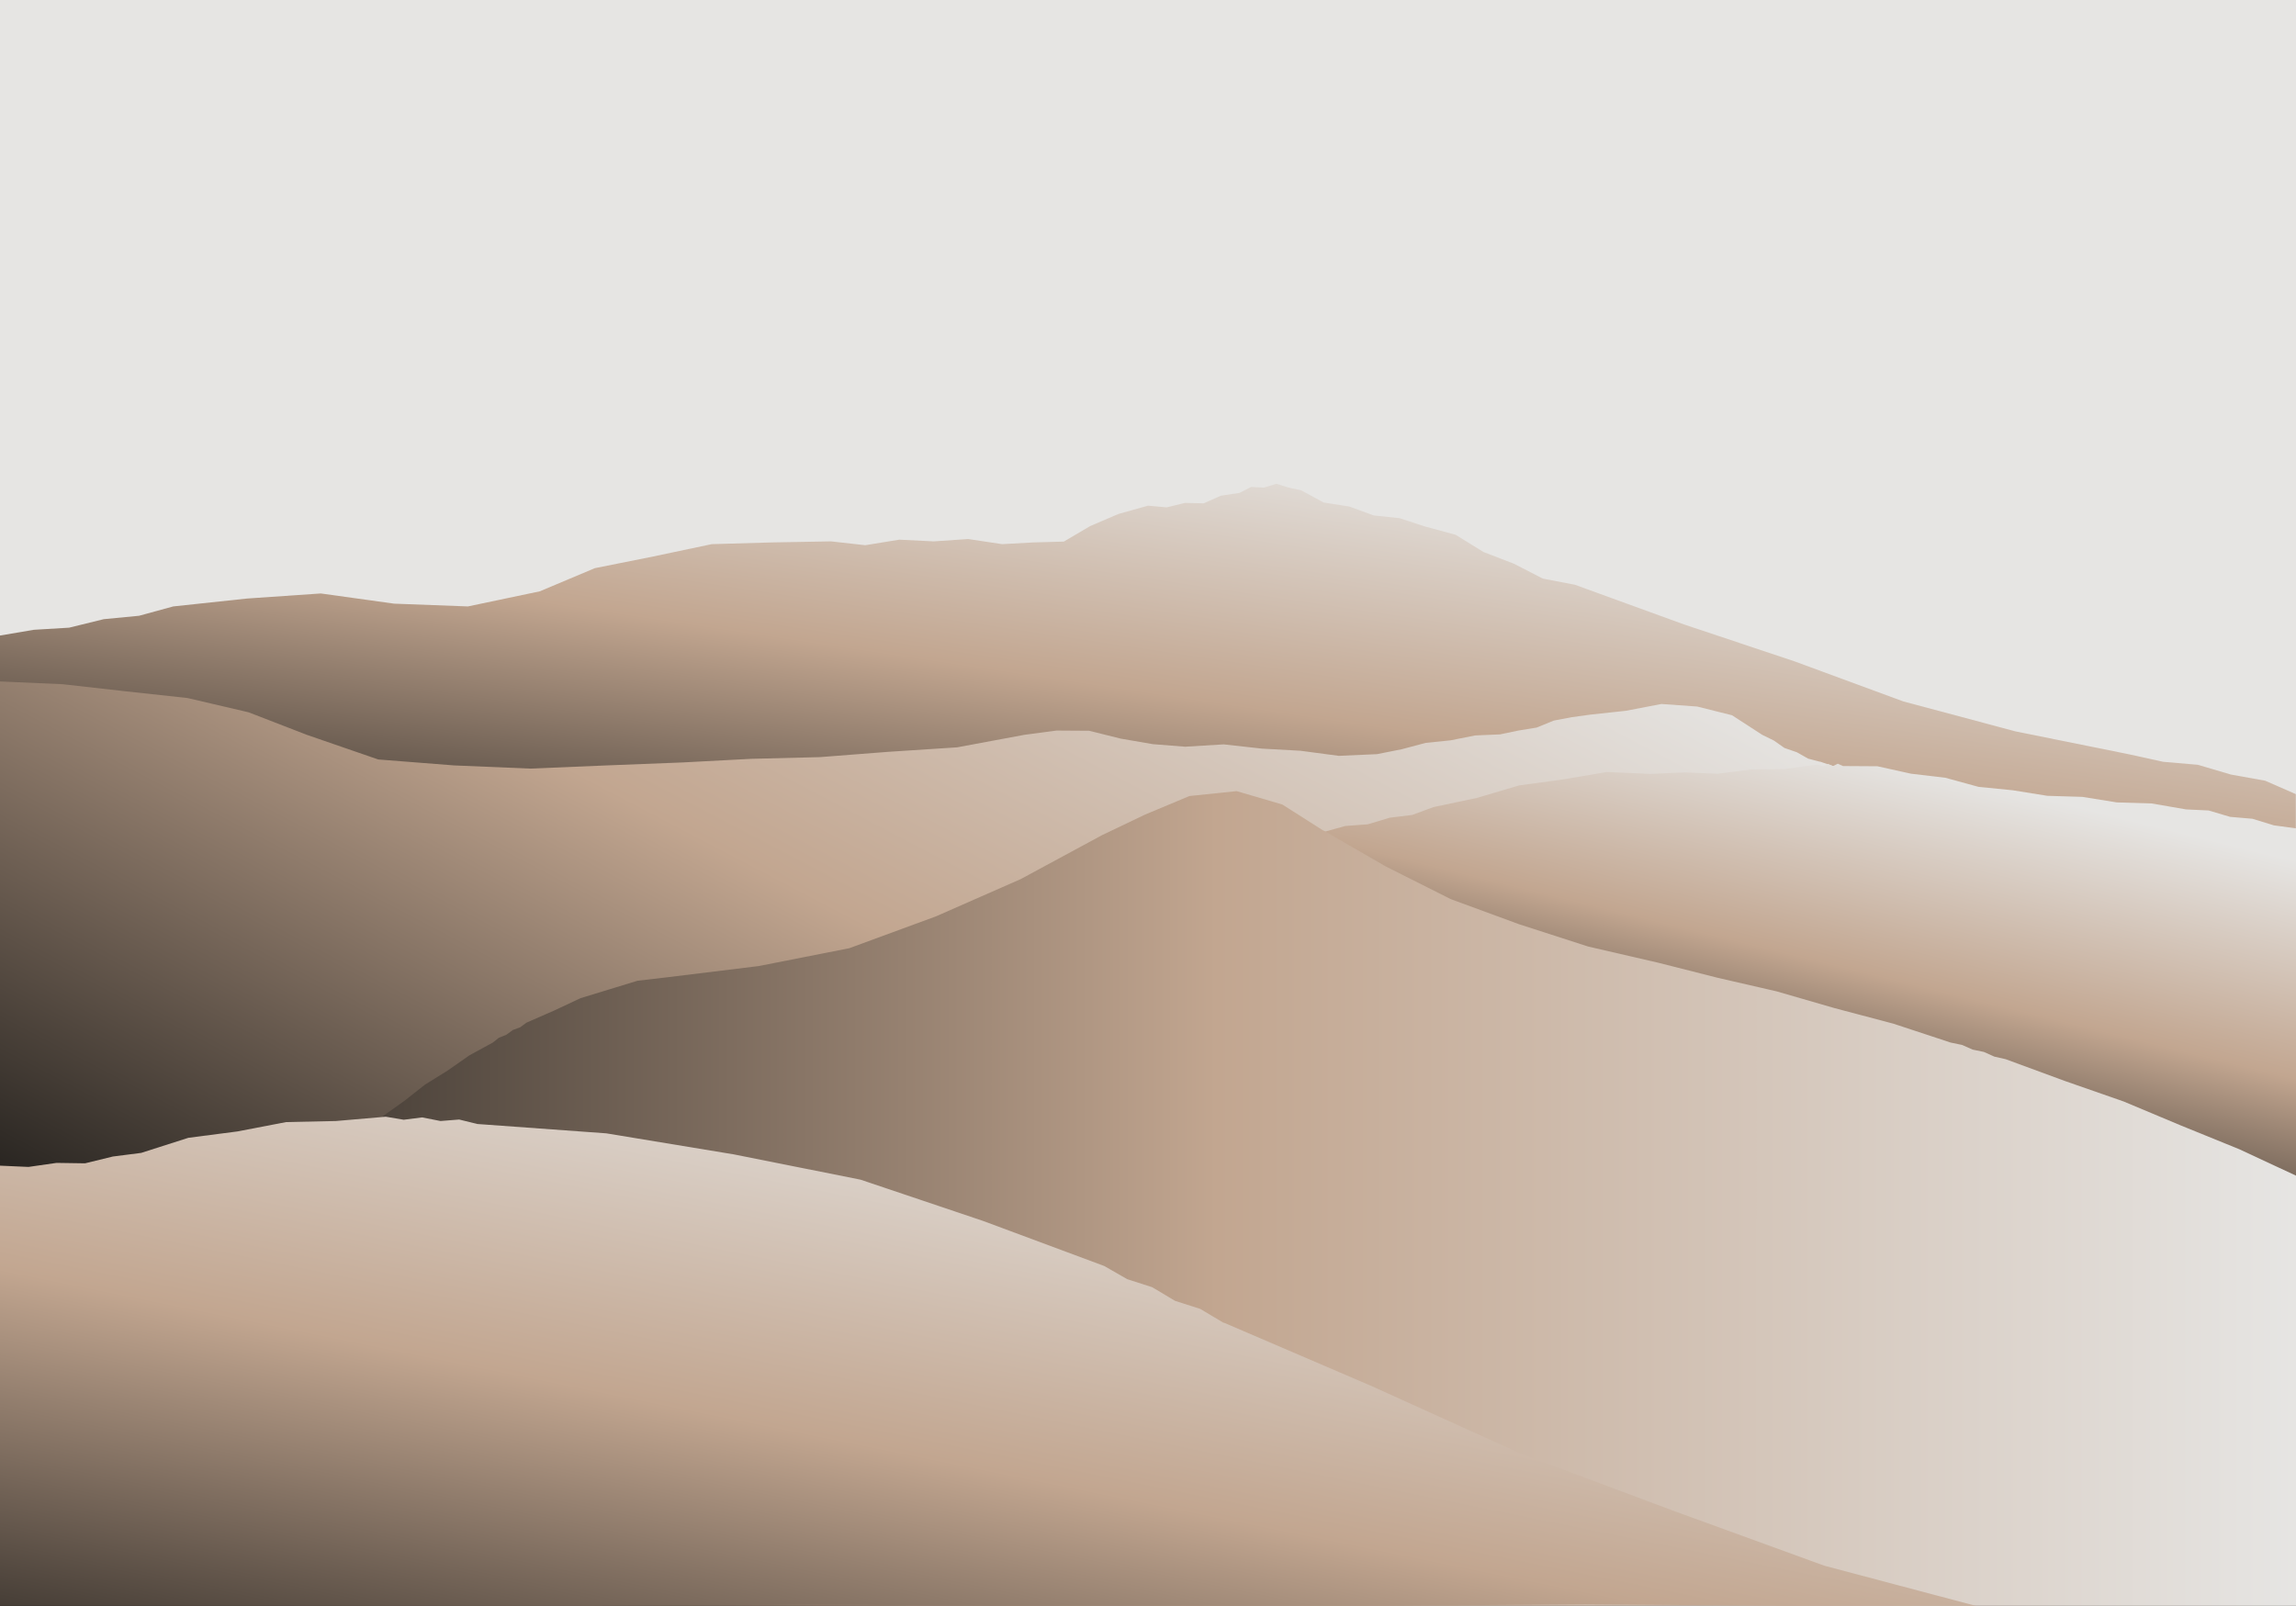 <?xml version="1.0" encoding="UTF-8"?> <svg xmlns="http://www.w3.org/2000/svg" xmlns:xlink="http://www.w3.org/1999/xlink" version="1.1" id="Слой_1" x="0px" y="0px" viewBox="0 0 1080 755.5" style="enable-background:new 0 0 1080 755.5;" xml:space="preserve"> <style type="text/css"> .st0{fill:url(#SVGID_1_);} .st1{fill:url(#SVGID_2_);} .st2{fill:#E6E5E3;} .st3{fill:url(#SVGID_3_);} .st4{fill:url(#SVGID_4_);} .st5{fill:url(#SVGID_5_);} .st6{fill:url(#SVGID_6_);} .st7{fill:url(#SVGID_7_);} </style> <g> <rect x="0" class="st2" width="1081.2" height="439.8"></rect> <linearGradient id="SVGID_1_" gradientUnits="userSpaceOnUse" x1="523.348" y1="490.337" x2="567.144" y2="197.445"> <stop offset="0" style="stop-color:#181715"></stop> <stop offset="0.559" style="stop-color:#C2A690"></stop> <stop offset="1" style="stop-color:#E6E5E3"></stop> </linearGradient> <polygon class="st0" points="1080,459 1058.9,463.8 1037.7,471.4 1015.8,476.3 994.6,483.8 972.7,488.7 971.5,489.4 967.2,491.7 961.1,492.1 955.7,495 949.5,495.4 944.1,498.4 943.2,497.2 943,498.7 942.1,497.5 941.9,499 941.1,497.8 870.2,505.4 799.1,510.3 728.3,517.9 657.1,522.7 586.3,530.3 585.6,530.3 576.7,529.8 567.4,532 557.9,531.5 548.6,533.6 539.2,533.1 490.5,525.6 442.3,515.4 393.6,507.8 345.4,497.6 296.7,490 294.6,489.4 287.2,486.9 277.3,486.5 267.9,483.4 258,482.9 248.5,479.8 198.5,472 148.9,461.6 98.9,453.8 49.3,443.3 0,435.6 0,299 15.9,296.3 32.5,295.3 48.8,291.3 65.4,289.7 81.5,285.3 116.1,281.6 150.9,279.2 185.4,284 220.1,285.3 253.9,278.2 279.8,267.3 307.3,261.8 334.8,256 362.8,255.2 390.9,254.7 407,256.5 423,253.9 439.2,254.7 455.4,253.6 471.4,256 485.9,255.2 500.4,254.8 512.8,247.5 526.1,241.8 540,237.9 548.8,238.7 557.4,236.6 566.2,236.8 574.3,233.2 583,231.9 588.5,229.1 594.6,229.4 600.4,227.6 606.2,229.4 612.1,230.7 622.6,236.4 634.7,238.3 646.2,242.5 658.4,243.8 670,247.6 684.7,251.6 697.8,259.7 712.1,265.2 725.7,272.2 740.8,275.1 792.2,293.8 844,311.1 895.3,330 948.1,344.1 1001.6,354.9 1017.5,358.4 1033.8,359.8 1049.4,364.4 1065.5,367.3 1079.9,373.6 "></polygon> <linearGradient id="SVGID_2_" gradientUnits="userSpaceOnUse" x1="403.433" y1="798.323" x2="687.45" y2="257.083"> <stop offset="0" style="stop-color:#181715"></stop> <stop offset="0.53" style="stop-color:#C2A690"></stop> <stop offset="1" style="stop-color:#E6E5E3"></stop> </linearGradient> <polygon class="st1" points="1080,755.5 0,755.5 0,320.6 29.5,321.9 58.8,325.2 88.2,328.4 116.9,335.1 144.3,345.7 177.9,357.3 213.6,360.1 249.5,361.6 285.3,360.1 321.1,358.7 353.4,357 385.7,356.2 417.9,353.7 450.2,351.6 481.9,345.7 497,343.7 512.3,343.8 527.2,347.5 542.3,350.1 557.5,351.3 575.6,350.2 593.6,352.2 611.7,353.2 629.7,355.6 647.7,354.8 659.3,352.5 670.6,349.5 682.3,348.3 693.9,346 705.6,345.5 714.2,343.7 722.8,342.3 730.9,339 739.4,337.4 748.1,336.2 764.8,334.4 781.5,331.2 798.3,332.4 814.7,336.5 828.9,345.7 834.4,348.4 839.4,351.9 845.2,353.9 850.5,356.9 855.8,358.3 855.9,358.3 856.4,358.4 884.9,368.2 914.3,374.9 943.6,382 973.4,387 1002.9,392.6 1018.8,399.9 1034.1,408.5 1050.1,415.8 1065.4,424.4 1080,431.2 "></polygon> <linearGradient id="SVGID_3_" gradientUnits="userSpaceOnUse" x1="843.484" y1="564.817" x2="894.264" y2="359.025"> <stop offset="0" style="stop-color:#181715"></stop> <stop offset="0.53" style="stop-color:#C2A690"></stop> <stop offset="1" style="stop-color:#E6E5E3"></stop> </linearGradient> <polygon class="st3" points="1069.6,388.3 1080,389.7 1080,755.5 557.7,755.5 561.6,728.8 563.8,701.9 568.3,675.2 570.5,648.3 574.8,622.4 574.9,621.6 576.1,603.4 579.4,585.4 580.6,567.2 583.9,549.3 585,531.7 585.1,531 587.2,523.1 587.1,514.9 589.2,507 589.1,498.8 591.2,490.9 591.2,490.8 592.5,471.3 596,452.1 597.3,432.5 600.8,413.2 602.2,393.7 606.7,393.8 610.5,392.2 614.6,392.7 618.4,391 622.5,391.5 622.7,391.4 632.8,388.6 643.4,387.8 653.7,384.7 664.3,383.4 674.3,379.7 694.7,375.4 714.6,369.5 735.2,366.7 755.8,363.2 776.5,364.1 792.3,363.4 808.1,364 823.7,362 839.5,361.8 854.6,359.7 854.7,359.7 855.1,359.7 857.5,360.6 859.8,359.4 862.2,360.4 864.5,359.3 866.9,360.4 883.1,360.5 898.9,364 915,365.9 930.7,370.2 946.8,371.8 963,374.4 979.5,374.9 995.7,377.5 1012.1,378 1028.3,380.8 1038.9,381.3 1049,384.3 1059.5,385.2 "></polygon> <linearGradient id="SVGID_4_" gradientUnits="userSpaceOnUse" x1="8.298756e-03" y1="563.873" x2="1080" y2="563.873"> <stop offset="0" style="stop-color:#181715"></stop> <stop offset="0.53" style="stop-color:#C2A690"></stop> <stop offset="1" style="stop-color:#E6E5E3"></stop> </linearGradient> <polygon class="st4" points="1053.4,540.7 1080,553.1 1080,755.5 0,755.5 0,573.1 21.7,569 44.8,566.1 67.9,562.9 91.2,561.8 114.5,561.9 130.3,562.2 145.3,556.9 159.1,549.1 170.3,537.9 180.3,525.6 179.8,525.5 180.3,525.5 179.9,525.3 180.4,524.9 190.1,518 199.9,510.3 210.5,503.7 220.8,496.5 231.8,490.5 234.7,488.2 238.2,486.8 241.2,484.6 244.7,483.3 247.7,481.1 260.5,475.5 273.1,469.6 286.5,465.5 299.9,461.4 313.7,459.8 356.9,454.5 399.5,446.1 440.3,431.1 480.1,413.6 518.4,392.9 538.7,383.2 559.5,374.5 581.7,372.2 603.2,378.5 622.2,390.6 622.7,390.8 651.8,407.6 682.4,423 714.5,434.8 747,445.3 780.3,453 807.9,460 835.7,466.4 863,474.3 890.6,481.6 917.6,490.5 922.9,491.6 927.9,493.8 933.2,494.9 938.1,497.1 943.4,498.3 971.1,508.5 998.9,518.2 1026.1,529.6 "></polygon> <linearGradient id="SVGID_5_" gradientUnits="userSpaceOnUse" x1="414.504" y1="899.088" x2="494.725" y2="504.315"> <stop offset="0" style="stop-color:#181715"></stop> <stop offset="0.53" style="stop-color:#C2A690"></stop> <stop offset="1" style="stop-color:#E6E5E3"></stop> </linearGradient> <polygon class="st5" points="929.4,755.5 838.8,755.5 827.8,755.4 745.6,754.8 689.4,755.2 683.9,755.3 679,755.3 652.4,755.5 466,755.5 372.8,754.8 293.1,755.4 290.9,755.4 279.6,755.5 91.9,755.5 0,755.5 0,548.4 13.4,549 26.6,547.1 40,547.3 53.1,544.1 66.4,542.4 88.6,535.3 111.7,532.3 134.6,527.9 158,527.4 181.2,525.4 181.6,525.4 189.9,526.8 198.6,525.7 207.2,527.4 216,526.7 224.5,528.8 285.2,533.2 345.2,543.1 404.8,555 462.4,574.4 519.4,595.6 530.2,601.8 542,605.6 552.7,612 564.6,615.8 575.3,622.2 576,622.4 645.4,652.2 714.9,683.7 786.4,710.5 858.1,736.6 "></polygon> </g> </svg> 